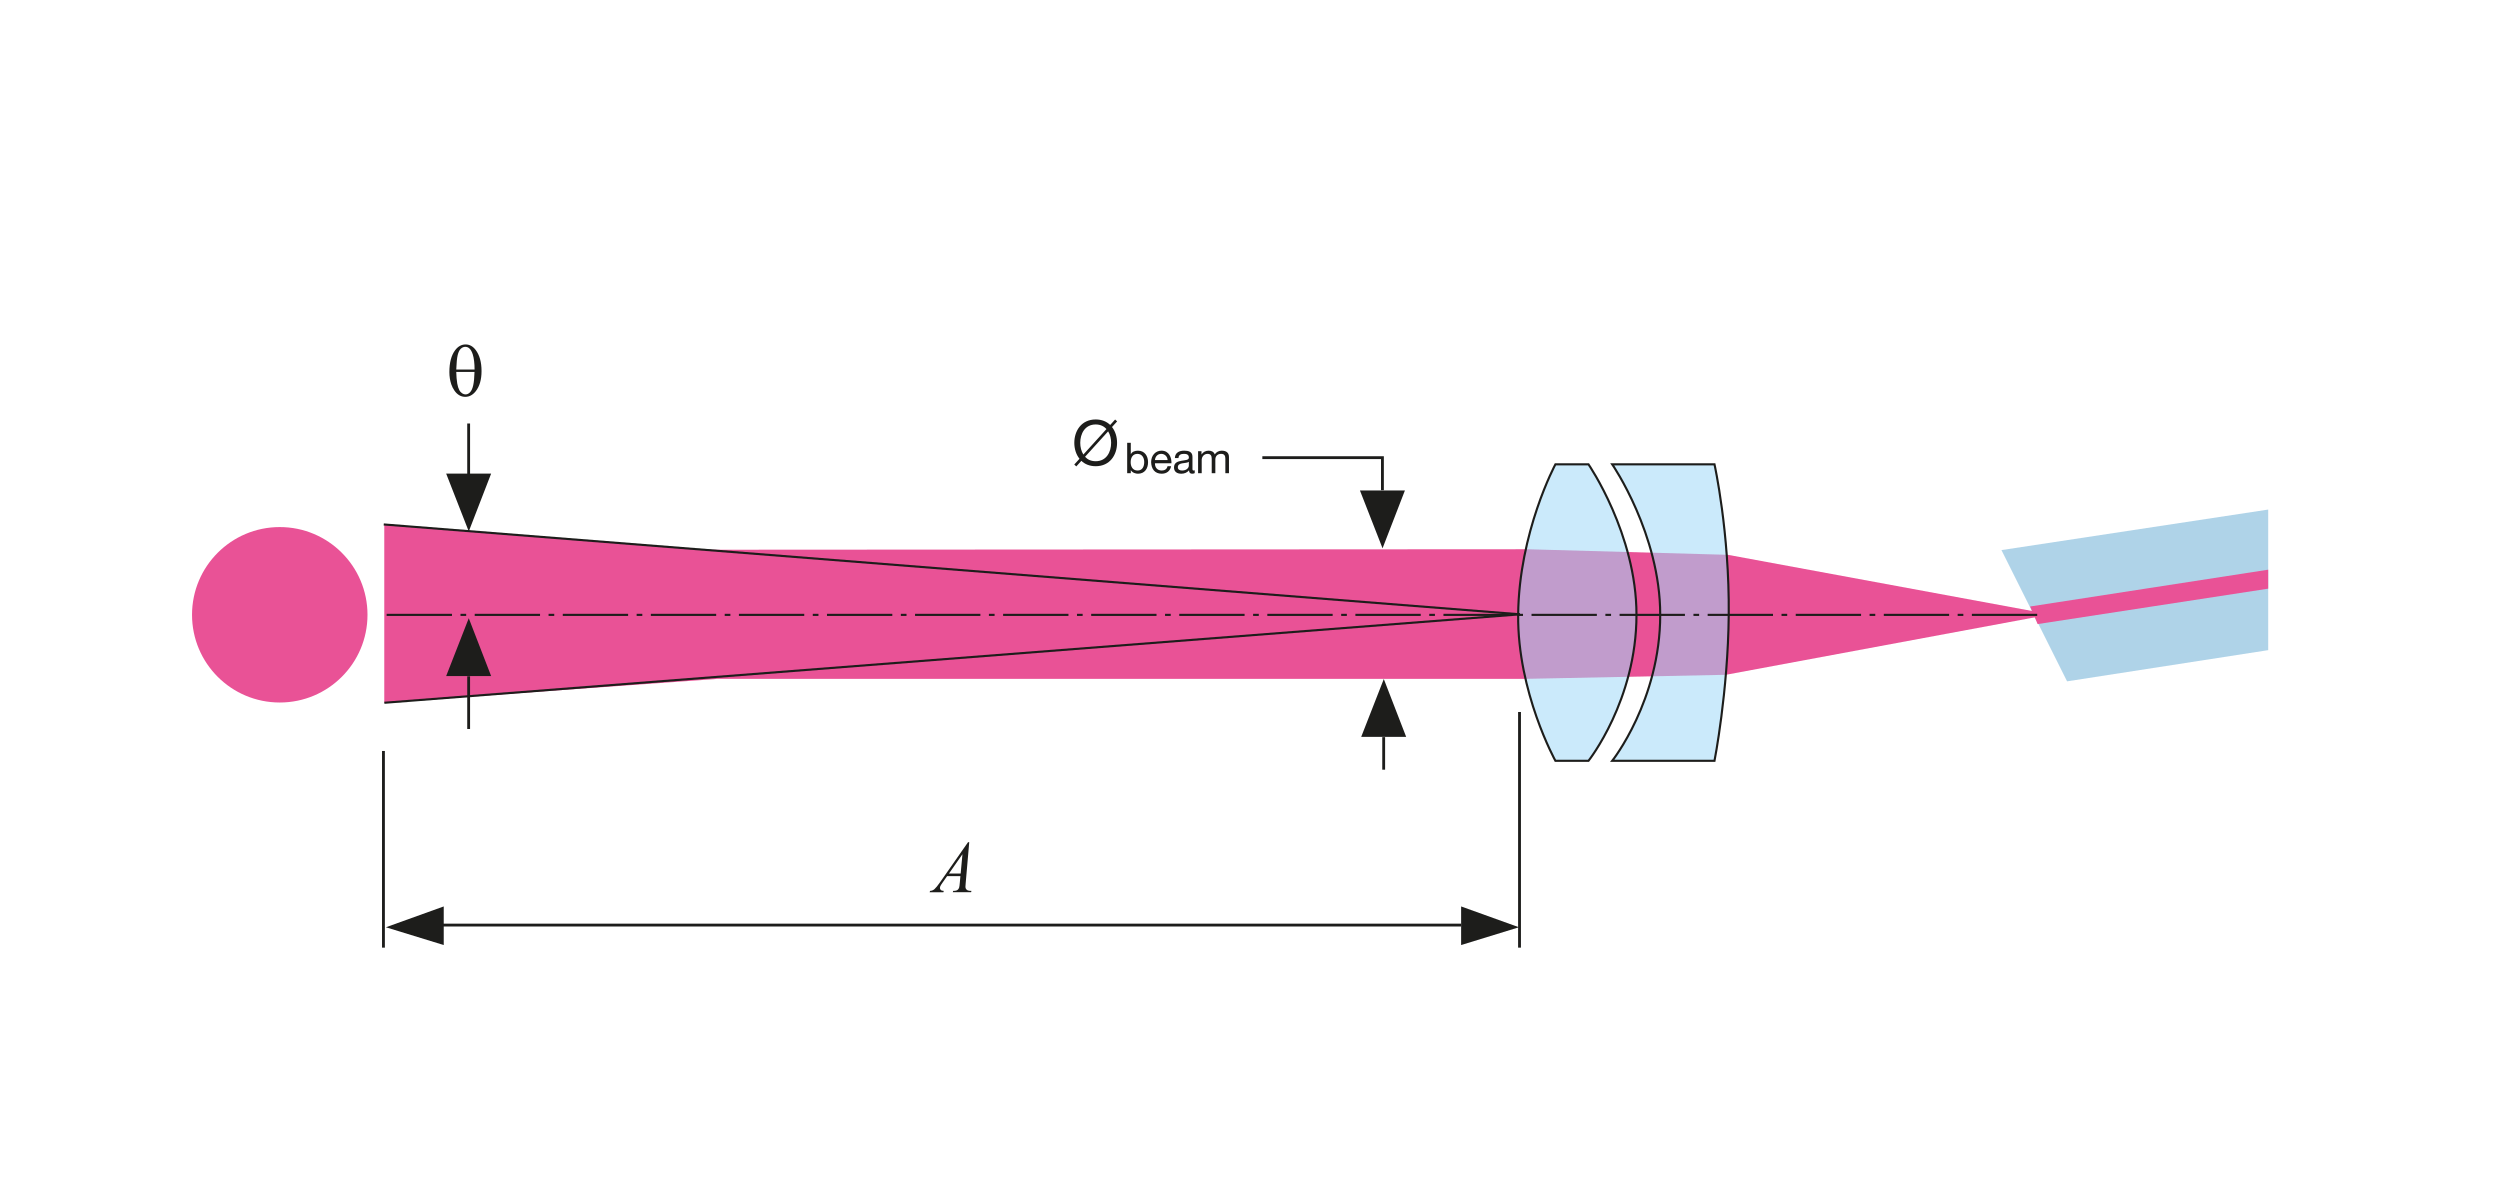 <?xml version="1.0" encoding="utf-8"?>
<!-- Generator: Adobe Illustrator 16.0.0, SVG Export Plug-In . SVG Version: 6.00 Build 0)  -->
<!DOCTYPE svg PUBLIC "-//W3C//DTD SVG 1.1//EN" "http://www.w3.org/Graphics/SVG/1.1/DTD/svg11.dtd">
<svg version="1.1" xmlns="http://www.w3.org/2000/svg" xmlns:xlink="http://www.w3.org/1999/xlink" x="0px" y="0px" width="880px"
	 height="420px" viewBox="0 0 880 420" enable-background="new 0 0 880 420" xml:space="preserve">
<g id="Ebene_2">
	<rect fill="#FFFFFF" width="880" height="420"/>
</g>
<g id="Ebene_3">
	<polyline fill="#AFD3E8" points="798.406,228.854 727.613,239.832 704.512,193.633 798.406,179.365 	"/>
	<polygon fill="#E95296" points="135.263,184.56 247.465,193.506 537.361,193.328 608.223,195.295 721.791,216.271 607.51,237.529 
		536.824,238.961 252.652,238.961 135.263,247.369 	"/>
	<path opacity="0.55" fill="#A0D9F7" d="M603.469,267.807h-36.002c0,0,16.895-21.293,16.895-51.393
		c0-28.407-16.895-52.97-16.895-52.97h36.002c0,0,5.291,23.862,5.014,52.97C608.219,243.68,603.469,267.807,603.469,267.807z"/>
	<polygon fill="#E95296" points="714.605,213.484 798.406,200.525 798.406,207.208 717.244,219.676 	"/>
	<path opacity="0.55" fill="#A0D9F7" d="M547.471,267.807h11.639c0,0,16.893-21.293,16.893-51.393
		c0-28.407-16.893-52.97-16.893-52.97h-11.639c0,0-12.832,23.862-13.111,52.97C534.098,243.68,547.471,267.807,547.471,267.807z"/>
	<path fill="#E95296" d="M129.358,216.406c0,17.059-13.828,30.879-30.883,30.879s-30.882-13.82-30.882-30.879
		c0-17.06,13.827-30.878,30.882-30.878S129.358,199.347,129.358,216.406z"/>
	<g>
		<line fill="none" stroke="#1D1D1B" stroke-miterlimit="10" x1="134.973" y1="264.341" x2="134.973" y2="333.571"/>
		<line fill="none" stroke="#1D1D1B" stroke-miterlimit="10" x1="534.869" y1="250.62" x2="534.869" y2="333.571"/>
		<polygon fill="#1D1D1B" points="156.195,332.655 156.195,319.065 135.835,326.397 		"/>
		<polygon fill="#1D1D1B" points="514.314,332.655 514.314,319.065 534.676,326.397 		"/>
		<line fill="none" stroke="#1D1D1B" stroke-miterlimit="10" x1="151.195" y1="325.627" x2="514.318" y2="325.627"/>
	</g>
	<g>
		<polygon fill="#1D1D1B" points="494.973,259.381 479.139,259.381 487.098,239.018 		"/>
		<line fill="none" stroke="#1D1D1B" stroke-miterlimit="10" x1="487.057" y1="259.465" x2="487.057" y2="270.928"/>
	</g>
	<g>
		<polygon fill="#1D1D1B" points="494.531,172.644 478.697,172.644 486.656,193.004 		"/>
		<polyline fill="none" stroke="#1D1D1B" stroke-miterlimit="10" points="486.615,172.557 486.615,161.095 444.346,161.095 		"/>
	</g>
	
		<line fill="none" stroke="#1D1D1B" stroke-width="0.75" stroke-miterlimit="3.864" stroke-dasharray="23,3,2,3" x1="717.096" y1="216.434" x2="135.166" y2="216.434"/>
	<g>
		<defs>
			<path id="SVGID_1_" d="M547.506,267.807h11.639c0,0,16.895-21.293,16.895-51.393c0-28.407-16.895-52.97-16.895-52.97h-11.639
				c0,0-12.832,23.862-13.113,52.97C534.131,243.68,547.506,267.807,547.506,267.807z"/>
		</defs>
		<clipPath id="SVGID_2_">
			<use xlink:href="#SVGID_1_"  overflow="visible"/>
		</clipPath>
		<use xlink:href="#SVGID_1_"  overflow="visible" fill="none" stroke="#1D1D1B" stroke-width="0.75" stroke-miterlimit="10"/>
	</g>
	<g>
		<defs>
			<path id="SVGID_3_" d="M603.5,267.807h-35.996c0,0,16.893-21.293,16.893-51.393c0-28.407-16.893-52.97-16.893-52.97H603.5
				c0,0,5.295,23.862,5.016,52.97C608.256,243.68,603.5,267.807,603.5,267.807z"/>
		</defs>
		<clipPath id="SVGID_4_">
			<use xlink:href="#SVGID_3_"  overflow="visible"/>
		</clipPath>
		<use xlink:href="#SVGID_3_"  overflow="visible" fill="none" stroke="#1D1D1B" stroke-width="0.75" stroke-miterlimit="10"/>
	</g>
	
		<line fill="none" stroke="#1D1D1B" stroke-width="0.75" stroke-miterlimit="3.864" x1="135.076" y1="184.605" x2="535.035" y2="216.242"/>
	
		<line fill="none" stroke="#1D1D1B" stroke-width="0.75" stroke-miterlimit="3.864" x1="135.293" y1="247.375" x2="535.035" y2="216.242"/>
	<polygon fill="#1D1D1B" points="172.881,166.707 157.048,166.707 165.006,187.066 	"/>
	<line fill="none" stroke="#1D1D1B" stroke-miterlimit="10" x1="164.964" y1="167.619" x2="164.964" y2="149.072"/>
	<polygon fill="#1D1D1B" points="172.881,237.973 157.048,237.973 165.006,217.609 	"/>
	<line fill="none" stroke="#1D1D1B" stroke-miterlimit="10" x1="164.964" y1="238.057" x2="164.964" y2="256.604"/>
	<g>
		<g>
			<path fill="#1D1D1B" d="M341.172,296.457l-1.242,14.32c-0.064,0.668-0.097,1.109-0.097,1.32c0,0.338,0.061,0.597,0.182,0.774
				c0.152,0.245,0.359,0.427,0.621,0.546c0.261,0.119,0.701,0.178,1.32,0.178l-0.133,0.47h-6.44l0.133-0.47h0.277
				c0.522,0,0.949-0.119,1.278-0.355c0.233-0.16,0.414-0.428,0.543-0.8c0.089-0.263,0.173-0.88,0.253-1.854l0.193-2.184h-4.68
				l-1.664,2.374c-0.378,0.533-0.615,0.916-0.712,1.148c-0.097,0.233-0.145,0.451-0.145,0.654c0,0.271,0.104,0.504,0.313,0.698
				s0.555,0.3,1.037,0.317l-0.133,0.47h-4.836l0.133-0.47c0.595-0.025,1.119-0.234,1.574-0.629c0.454-0.393,1.131-1.232,2.032-2.52
				l9.769-13.99H341.172z M338.784,300.685l-4.74,6.792h4.113L338.784,300.685z"/>
		</g>
	</g>
	<g>
		<path fill="#1D1D1B" d="M158.178,130.98c0-3.334,0.677-5.903,2.031-7.706c1.024-1.354,2.251-2.031,3.682-2.031
			c1.388,0,2.573,0.652,3.555,1.955c1.371,1.82,2.057,4.295,2.057,7.427c0,2.979-0.673,5.332-2.019,7.059
			c-1.049,1.337-2.285,2.006-3.707,2.006c-0.77,0-1.473-0.186-2.107-0.559s-1.198-0.91-1.688-1.612s-0.868-1.447-1.13-2.234
			C158.402,133.93,158.178,132.495,158.178,130.98z M167.052,130.079c-0.008-2.209-0.22-3.982-0.635-5.319
			c-0.322-1.024-0.749-1.756-1.282-2.196c-0.389-0.322-0.838-0.482-1.346-0.482c-0.576,0-1.104,0.224-1.587,0.673
			s-0.849,1.198-1.098,2.247s-0.417,2.742-0.501,5.078H167.052z M160.603,130.917c0.034,1.506,0.148,2.861,0.343,4.063
			c0.144,0.914,0.394,1.709,0.749,2.387c0.211,0.406,0.521,0.751,0.927,1.035s0.842,0.425,1.308,0.425
			c0.542,0,1.056-0.254,1.542-0.762s0.855-1.325,1.104-2.45s0.4-2.691,0.451-4.697H160.603z"/>
	</g>
	<g>
		<path fill="#1D1D1B" d="M393.229,148.332l-1.804,1.98c1.188,1.519,1.782,3.498,1.782,5.566c0,4.269-2.53,8.229-7.525,8.229
			c-2.134,0-3.829-0.727-5.039-1.893l-1.782,1.959l-0.726-0.66l1.849-2.024c-1.21-1.496-1.827-3.521-1.827-5.611
			c0-4.269,2.531-8.229,7.525-8.229c2.178,0,3.873,0.748,5.104,1.936l1.738-1.914L393.229,148.332z M389.466,151.038
			c-0.858-0.989-2.112-1.628-3.784-1.628c-3.829,0-5.435,3.301-5.435,6.469c0,1.475,0.352,2.949,1.1,4.115L389.466,151.038z
			 M381.941,160.786c0.858,0.968,2.09,1.563,3.741,1.563c3.829,0,5.435-3.301,5.435-6.47c0-1.43-0.33-2.904-1.056-4.048
			L381.941,160.786z"/>
	</g>
	<g>
		<path fill="#1D1D1B" d="M396.766,155.858h1.275v4.005h0.03c0.42-0.854,1.41-1.229,2.475-1.229c2.385,0,3.57,1.89,3.57,4.08
			c0,2.189-1.17,4.034-3.54,4.034c-0.795,0-1.935-0.3-2.505-1.215h-0.03v1.035h-1.275V155.858z M400.366,159.759
			c-1.71,0-2.37,1.47-2.37,2.925c0,1.53,0.69,2.939,2.445,2.939c1.74,0,2.325-1.484,2.325-3
			C402.766,161.169,402.016,159.759,400.366,159.759z"/>
		<path fill="#1D1D1B" d="M412.23,164.108c-0.346,1.71-1.574,2.64-3.314,2.64c-2.475,0-3.646-1.71-3.721-4.079
			c0-2.325,1.53-4.035,3.646-4.035c2.745,0,3.585,2.564,3.51,4.439h-5.805c-0.046,1.351,0.72,2.55,2.415,2.55
			c1.05,0,1.785-0.51,2.01-1.515H412.23z M411,161.948c-0.06-1.215-0.975-2.189-2.234-2.189c-1.335,0-2.13,1.005-2.22,2.189H411z"/>
		<path fill="#1D1D1B" d="M420.54,166.538c-0.226,0.136-0.51,0.21-0.915,0.21c-0.66,0-1.08-0.359-1.08-1.199
			c-0.705,0.824-1.649,1.199-2.729,1.199c-1.41,0-2.565-0.63-2.565-2.175c0-1.755,1.305-2.13,2.625-2.385
			c1.41-0.27,2.61-0.18,2.61-1.14c0-1.11-0.915-1.29-1.726-1.29c-1.08,0-1.875,0.33-1.935,1.47h-1.274
			c0.074-1.92,1.56-2.595,3.285-2.595c1.395,0,2.909,0.314,2.909,2.13v3.99c0,0.6,0,0.869,0.405,0.869
			c0.105,0,0.225-0.015,0.39-0.074V166.538z M418.471,162.563c-0.496,0.36-1.455,0.375-2.311,0.525
			c-0.84,0.149-1.56,0.449-1.56,1.395c0,0.84,0.72,1.14,1.499,1.14c1.681,0,2.371-1.05,2.371-1.755V162.563z"/>
		<path fill="#1D1D1B" d="M421.725,158.813h1.201v1.141h0.029c0.57-0.87,1.439-1.32,2.505-1.32c0.944,0,1.815,0.375,2.13,1.32
			c0.525-0.825,1.439-1.32,2.43-1.32c1.545,0,2.58,0.645,2.58,2.25v5.685h-1.275v-5.085c0-0.96-0.254-1.725-1.5-1.725
			c-1.229,0-2.024,0.78-2.024,1.979v4.83h-1.274v-5.085c0-1.005-0.315-1.725-1.455-1.725c-1.516,0-2.07,1.395-2.07,1.979v4.83
			h-1.275V158.813z"/>
	</g>
</g>
</svg>
